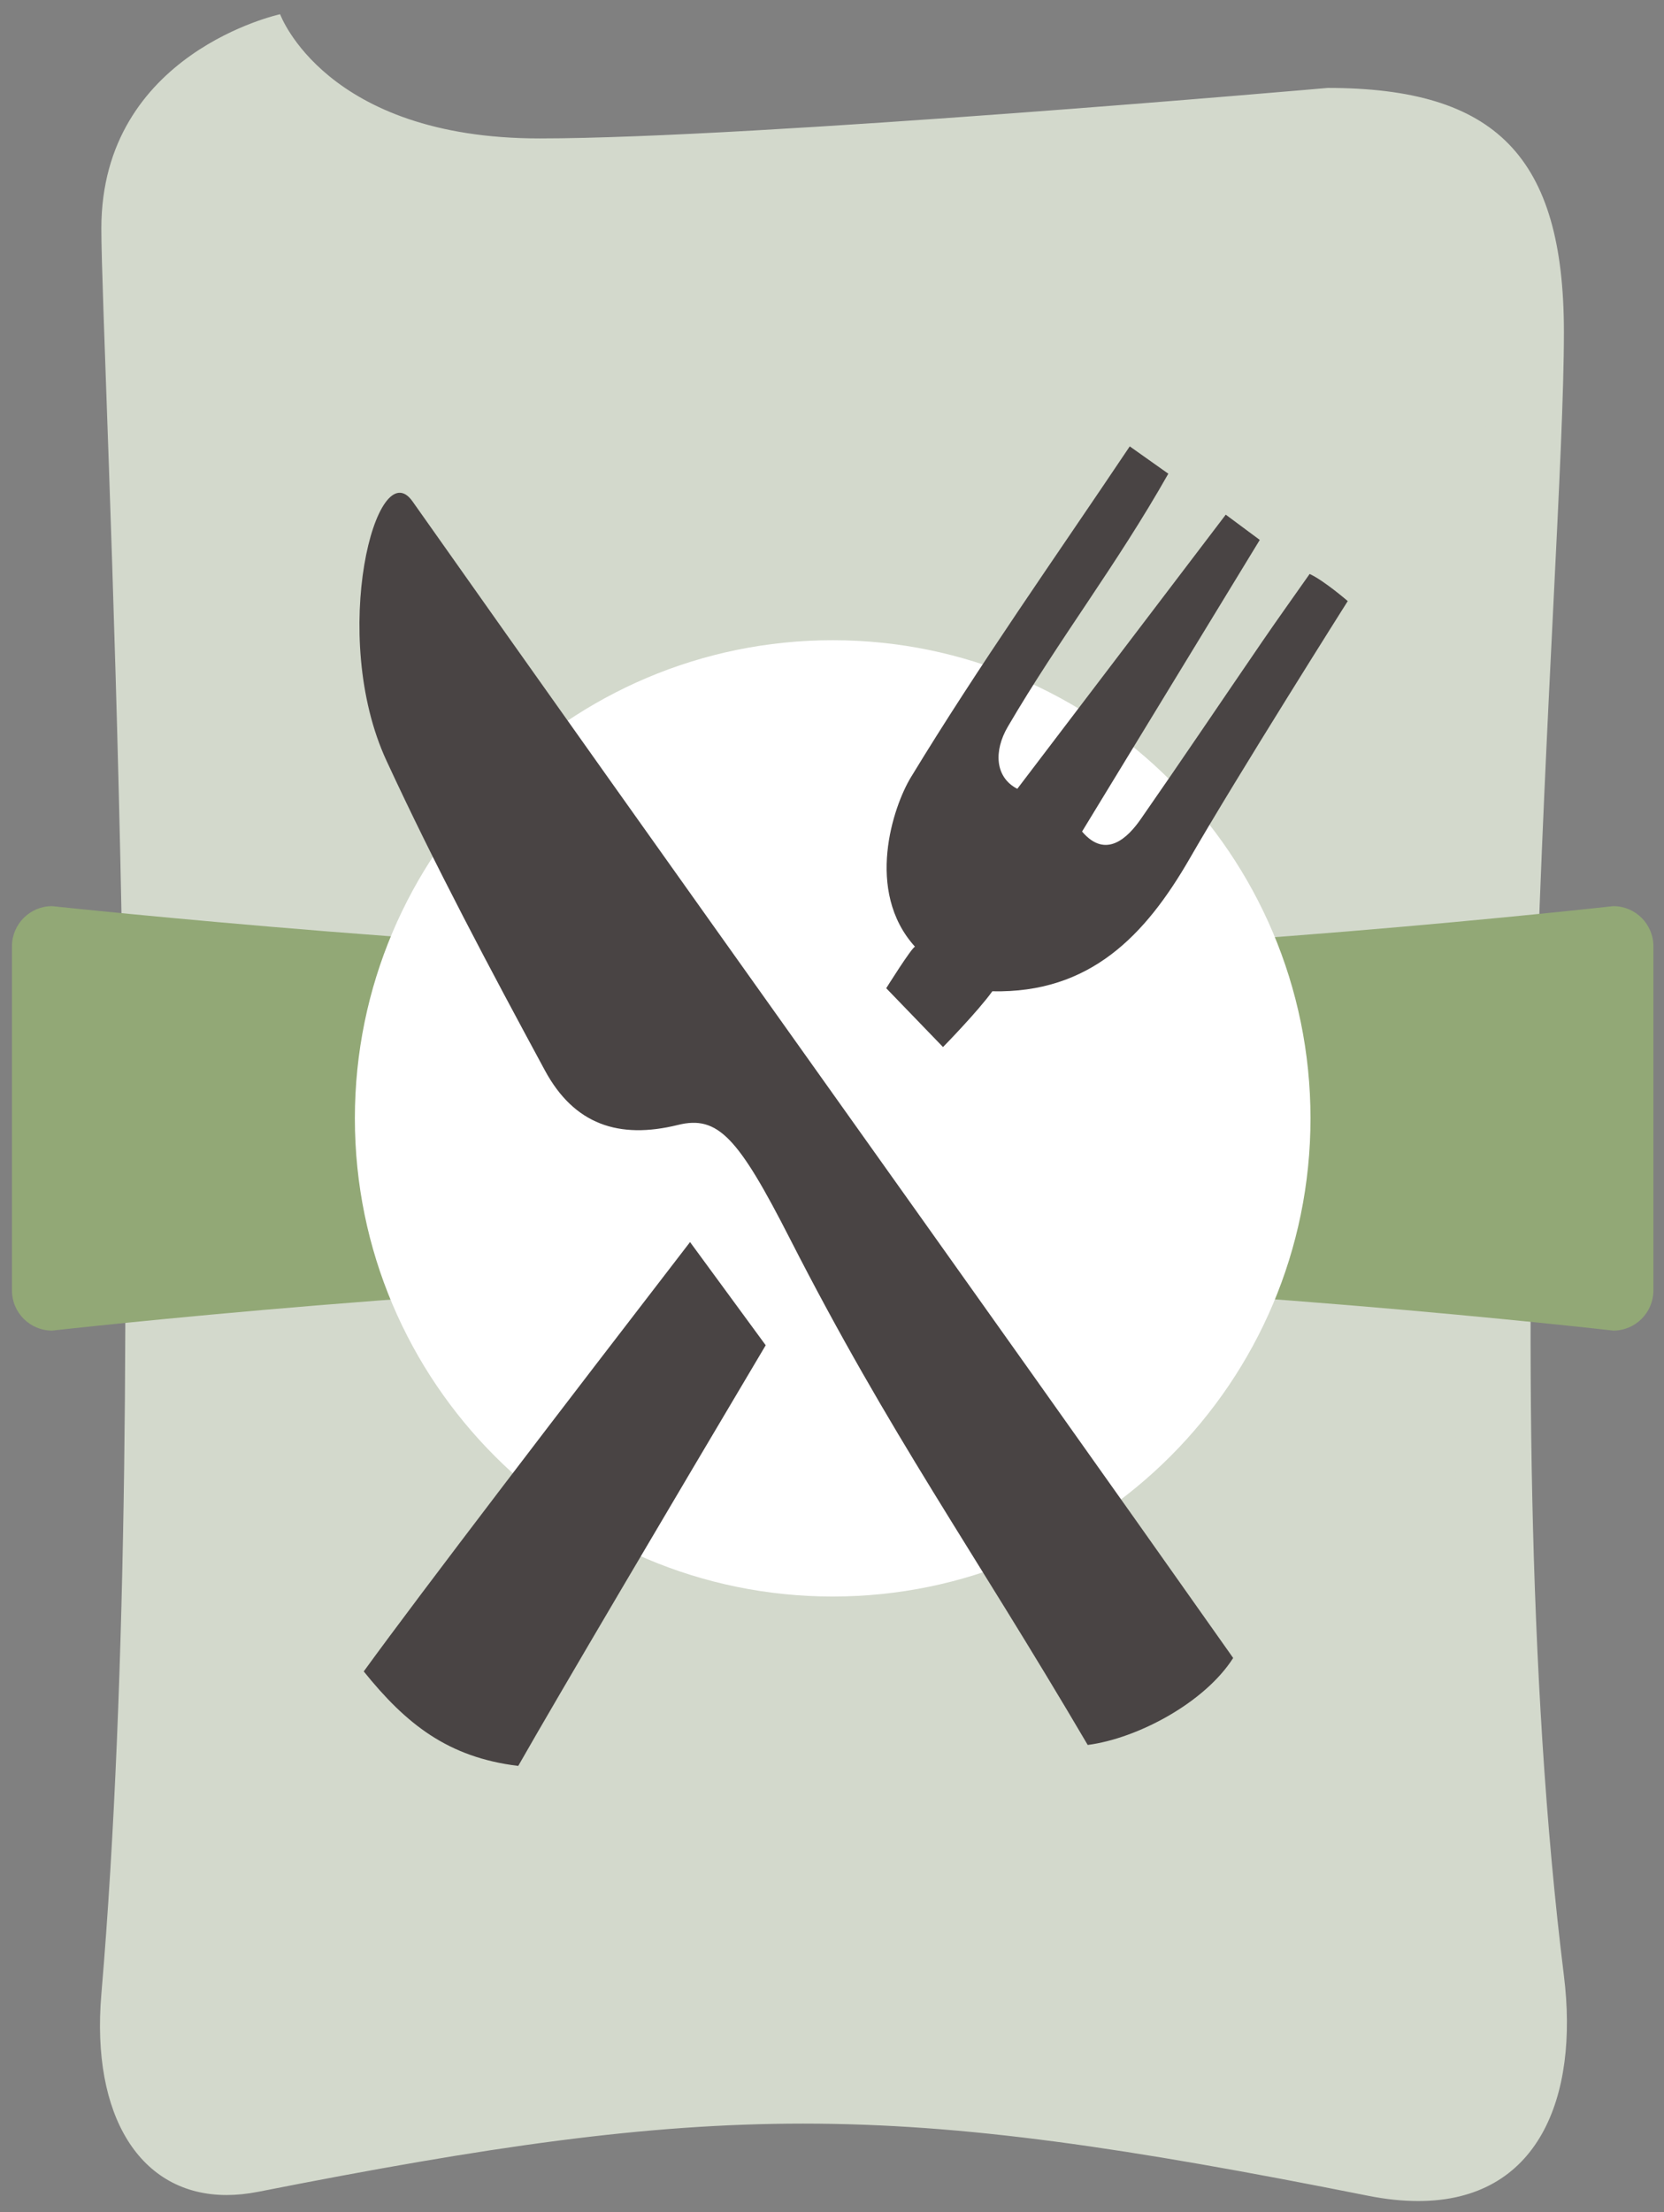 <?xml version="1.0" encoding="utf-8"?>
<!-- Generator: Adobe Illustrator 26.5.2, SVG Export Plug-In . SVG Version: 6.00 Build 0)  -->
<svg version="1.1" id="menu_copy" xmlns="http://www.w3.org/2000/svg" xmlns:xlink="http://www.w3.org/1999/xlink" x="0px" y="0px"
	 viewBox="0 0 329.69 437.98" style="enable-background:new 0 0 329.69 437.98;" xml:space="preserve">
<rect x="0" y="0" width="329.69" height="437.98" fill="#808080" stroke="none"/>
<g>
	<path style="fill:#D3D9CC;" d="M281.02,428.29c-2.62,0-5.48-0.31-8.52-0.91c-45.92-9.13-79.19-14.42-113.36-14.42
		c-33.51,0-66.73,5.22-109.47,13.65c-1.66,0.33-3.26,0.49-4.75,0.49c-4.62,0-8.42-1.58-11.27-4.69c-4.94-5.38-7.1-14.94-6.08-26.92
		c8.68-101.67,3.29-253.56,0.99-318.42c-0.56-15.8-0.96-27.22-0.96-31.84c0-11.86,4.89-21.32,14.53-28.13
		c3.55-2.51,7.13-4.21,9.89-5.3c6.09,8.7,21.25,23.11,54.9,23.11c41.58,0,148.39-9.29,156.47-10c29.14,0.08,38.99,10.42,38.99,40.87
		c0,11.76-0.93,30.46-2.1,54.13c-3.6,72.43-9.03,181.88,2.16,272.18c1.62,13.09-0.51,24.06-5.84,30.09
		C292.96,426.29,287.86,428.29,281.02,428.29C281.02,428.29,281.02,428.29,281.02,428.29z"/>
	<path style="fill:#D3D9CC;" d="M49.84,21.11c1.68,1.85,3.65,3.76,5.96,5.64c8.77,7.15,24.76,15.67,51.11,15.67
		c41.38,0,146.38-9.09,156.78-10c12.24,0.07,20.26,2.23,24.51,6.58c4.43,4.54,6.67,13.55,6.67,26.78c0,11.57-0.92,30.19-2.1,53.76
		c-3.61,72.69-9.07,182.53,2.21,273.48c1.34,10.79-0.16,19.84-4.02,24.2c-1.35,1.53-3.86,3.57-9.95,3.57c-2.13,0-4.5-0.26-7.06-0.77
		c-46.38-9.22-80.04-14.56-114.82-14.56c-34.12,0-67.74,5.28-110.92,13.79c-1.18,0.23-2.29,0.35-3.3,0.35
		c-3.25,0-4.78-1.21-5.75-2.26c-3.4-3.71-4.95-11.63-4.13-21.21c8.71-102.12,3.32-254.33,1.01-319.32
		c-0.56-15.72-0.96-27.08-0.96-31.58c0-9.14,3.5-16.18,10.7-21.53C47.14,22.7,48.52,21.84,49.84,21.11 M55.5,2.82
		c0,0-35.42,7.61-35.42,42.41c0,24.59,10.71,224.13,0,349.62c-2.06,24.18,7.74,39.75,24.82,39.75c1.97,0,4.04-0.21,6.21-0.63
		c45.71-9.01,76.89-13.51,108.02-13.51c32.06,0,64.08,4.77,111.9,14.28c3.6,0.72,6.92,1.05,9.98,1.05
		c23.84,0,31.84-20.56,28.85-44.62c-14.86-119.83,0-277.96,0-325.39c0-34.87-13.56-48.37-46.81-48.37c0,0-113.68,10-156.15,10
		S55.5,2.82,55.5,2.82L55.5,2.82z"/>
</g>
<path style="fill:#92A876;" d="M319.64,263.45c0,0-87.38-10-154.09-10s-155.23,10-155.23,10c-4.39,0-7.95-3.56-7.95-7.95v-68.14
	c0-4.39,3.56-7.95,7.95-7.95c0,0,93.14,10,156.55,10s152.77-10,152.77-10c4.39,0,7.95,3.56,7.95,7.95v68.14
	C327.58,259.89,324.03,263.45,319.64,263.45z"/>
<ellipse transform="matrix(0.707 -0.707 0.707 0.707 -108.257 181.512)" style="fill:#FFFFFF;" cx="164.98" cy="221.43" rx="86.21" ry="86.21"/>
<path style="fill:#FFFFFF;" d="M164.98,316.1c-52.2,0-94.67-42.47-94.67-94.67s42.47-94.67,94.67-94.67s94.67,42.47,94.67,94.67
	S217.18,316.1,164.98,316.1z M164.98,143.69c-42.87,0-77.75,34.88-77.75,77.75s34.88,77.75,77.75,77.75s77.75-34.88,77.75-77.75
	S207.85,143.69,164.98,143.69z"/>
<path style="fill:#494444;" d="M244.33,328.27c-5.66,8.87-18.95,15.93-28.82,17.22c-23.14-39.36-39.06-61.2-58.99-100.21
	c-10.26-20.08-14.27-24.51-22.2-22.55c-11.74,2.9-20.58-0.12-26.35-10.78c-10.92-20.19-21.74-40.48-31.38-61.3
	c-11.55-24.92-1.94-61.42,5.14-51.38C130.74,168.74,193.63,256.41,244.33,328.27z M136.72,245.92
	c-24.41,31.67-53.33,69.41-64.65,85.01c8.39,10.41,16.66,17.01,30.61,18.71c8.18-14.36,29.77-50.85,49.03-83.29L136.72,245.92z
	 M186.84,207.31c0,0,6.87-7,9.77-11.04c19.32,0.41,30.28-10.98,39.12-26.31c9.46-16.42,31.3-50.95,31.3-50.95s-4.71-4.07-7.55-5.37
	c-3.44,4.89-6.44,9.08-9.36,13.34c-8.04,11.73-15.98,23.54-24.11,35.21c-2.48,3.56-6.86,8.05-11.62,2.45
	c11.62-19.06,35.21-57.74,35.21-57.74l-6.74-5l-41.3,54.28c-4.43-2.28-4.69-7.49-1.89-12.28c10.25-17.51,21.42-31.77,31.81-50.11
	c-2.35-1.66-4.53-3.21-7.64-5.41c-14.79,22.05-29.86,43.31-43.37,65.53c-3.5,5.76-9.17,22.51,0.82,33.53
	c-0.66,0.17-5.7,8.22-5.7,8.22L186.84,207.31z"/>
</svg>

